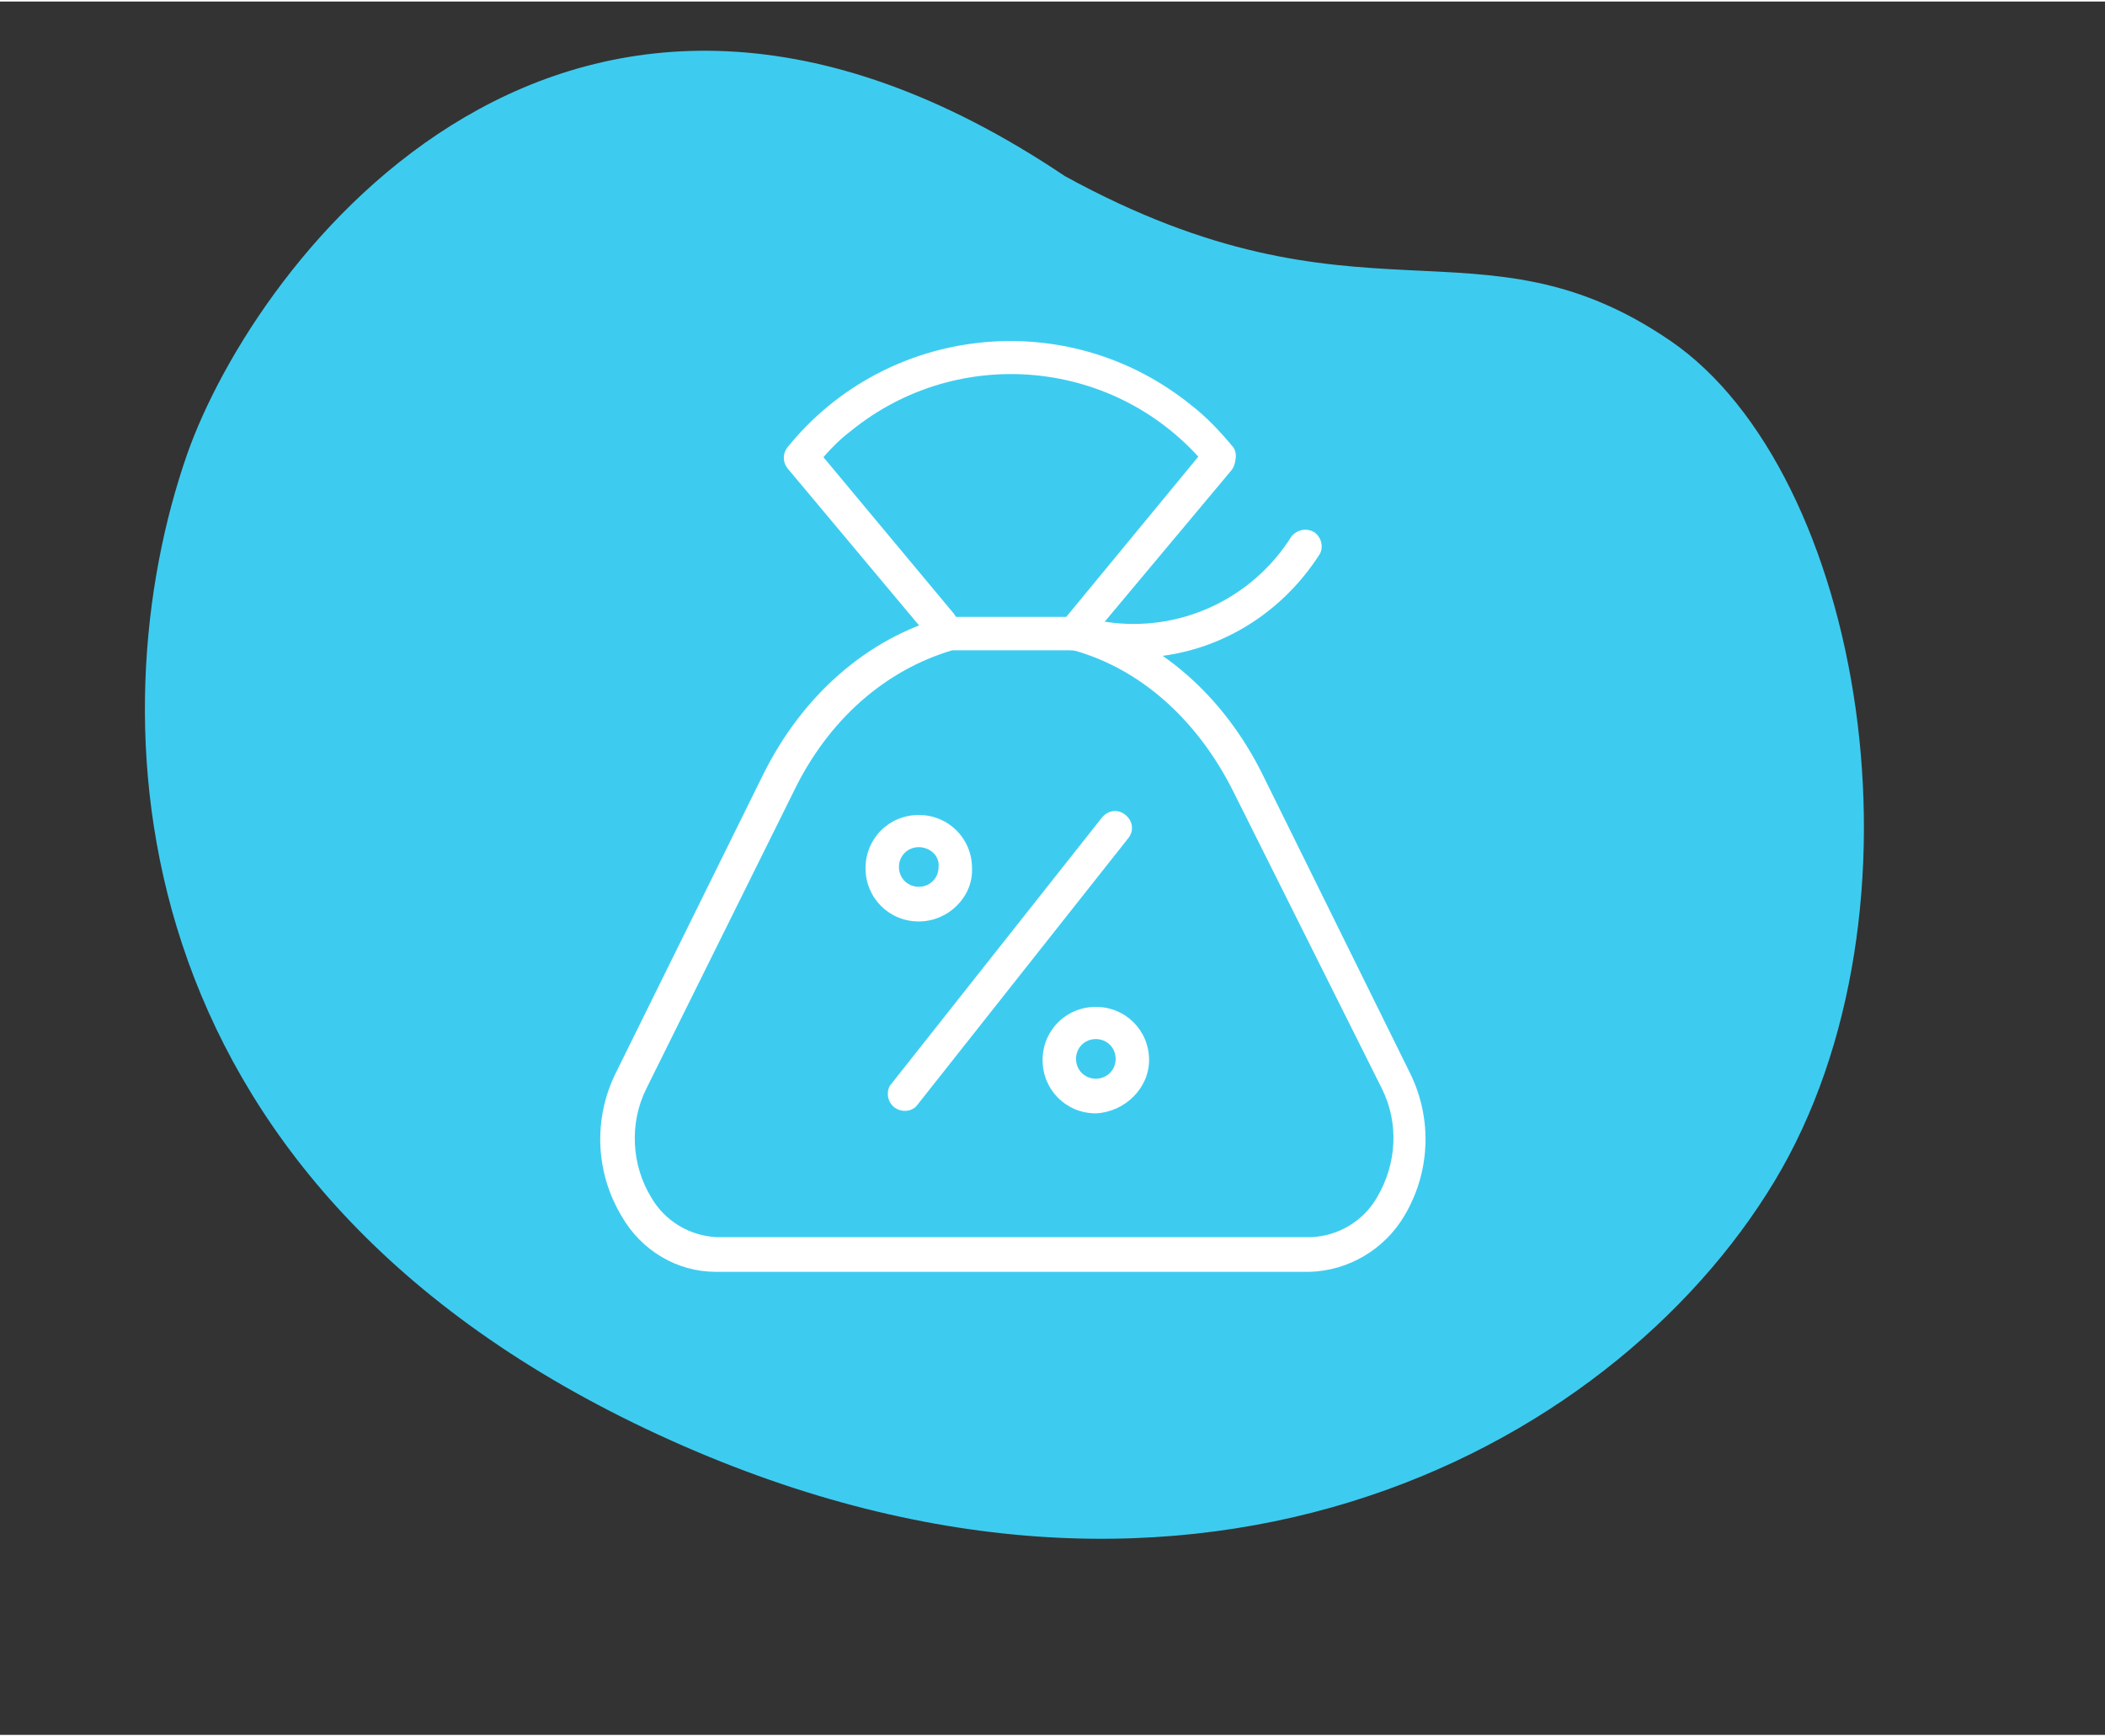 <?xml version="1.0" encoding="UTF-8"?>
<svg xmlns="http://www.w3.org/2000/svg" xmlns:xlink="http://www.w3.org/1999/xlink" version="1.1" id="Layer_1" x="0px" y="0px" width="240px" height="198px" viewBox="0 0 170 140" style="enable-background:new 0 0 170 140;" xml:space="preserve">
<rect x="0" y="0" width="170" height="140" fill="#333333" stroke="none"/>
<style type="text/css">
	.st0{fill:#3DCCF0;}
	.st1{fill:#FFFFFF;}
</style>
<g>
	<g id="Layer_1_00000176010254191357909610000016719751386112481413_">
		<path class="st0" d="M15.1,36.6C20.6,20.9,45.8-12.9,86,14.1c23.9,13.1,33.4,2.7,48.9,13.3s21.6,46,8.4,67.9s-47.9,40.5-91.1,20    S7.8,57.6,15.1,36.6z"></path>
		<path class="st1" d="M88.5,89.8c-2.4,0-4.3-1.9-4.3-4.3s1.9-4.3,4.3-4.3s4.3,1.9,4.3,4.3c0,0,0,0,0,0    C92.8,87.8,90.8,89.7,88.5,89.8z M88.5,83.8c-0.9,0-1.6,0.7-1.6,1.6s0.7,1.6,1.6,1.6s1.6-0.7,1.6-1.6c0,0,0,0,0,0    C90.1,84.5,89.4,83.8,88.5,83.8C88.5,83.8,88.5,83.8,88.5,83.8z"></path>
		<path class="st1" d="M74.2,74.3c-2.4,0-4.3-1.9-4.3-4.3s1.9-4.3,4.3-4.3s4.3,1.9,4.3,4.3l0,0C78.6,72.3,76.6,74.3,74.2,74.3z     M74.2,68.3c-0.9,0-1.6,0.7-1.6,1.6s0.7,1.6,1.6,1.6c0.9,0,1.6-0.7,1.6-1.6C75.9,69,75.1,68.3,74.2,68.3    C74.3,68.3,74.3,68.3,74.2,68.3z"></path>
		<path class="st1" d="M105.8,102.6h-48c-3.1,0-6-1.7-7.6-4.5c-2.1-3.5-2.3-7.8-0.5-11.5l11.9-24.1c3.2-6.5,8.5-11.1,14.7-12.8    c0.1,0,0.2-0.1,0.4,0h10.1c0.1,0,0.2,0,0.4,0c6.3,1.7,11.6,6.3,14.8,12.8l11.9,24.1c1.8,3.7,1.6,8-0.5,11.5    C111.8,100.8,108.9,102.5,105.8,102.6z M76.9,52.4c-5.4,1.6-10,5.6-12.8,11.4L52.2,87.8c-1.4,2.8-1.2,6.2,0.4,8.8    c1.1,1.9,3.1,3.1,5.3,3.2h48c2.2-0.1,4.2-1.3,5.3-3.2c1.6-2.7,1.8-6,0.4-8.8L99.6,63.8c-2.9-5.8-7.5-9.9-12.9-11.4L76.9,52.4z"></path>
		<path class="st1" d="M91.6,53c-0.9,0-1.9-0.1-2.8-0.2c-0.7-0.1-1.2-0.8-1.1-1.6c0.1-0.7,0.8-1.2,1.6-1.1c5.9,0.9,11.8-1.8,15-6.9    c0.5-0.6,1.3-0.7,1.9-0.3c0.5,0.4,0.7,1.1,0.4,1.7C103.3,49.8,97.7,53,91.6,53z"></path>
		<path class="st1" d="M86.7,52.4c-0.8,0-1.3-0.7-1.3-1.4c0-0.3,0.1-0.6,0.3-0.8L97.4,36c0.5-0.5,1.4-0.6,1.9,0    c0.5,0.5,0.6,1.2,0.2,1.8L87.7,51.9C87.4,52.2,87.1,52.4,86.7,52.4z"></path>
		<path class="st1" d="M75.9,51.7c-0.4,0-0.8-0.2-1-0.5L63.6,37.7c-0.4-0.5-0.4-1.2,0-1.7c8-9.9,22.6-11.5,32.6-3.4    c1.3,1,2.4,2.2,3.4,3.4c0.4,0.6,0.2,1.5-0.4,1.9c-0.6,0.4-1.3,0.2-1.7-0.3c-7.2-8.8-20.1-10-28.8-2.9c-0.8,0.6-1.5,1.3-2.2,2.1    l10.5,12.6c0.5,0.6,0.4,1.4-0.2,1.9C76.5,51.6,76.2,51.7,75.9,51.7L75.9,51.7z"></path>
		<path class="st1" d="M73.1,89.6c-0.8,0-1.4-0.6-1.4-1.4c0-0.3,0.1-0.6,0.3-0.8l17-21.5c0.5-0.6,1.3-0.7,1.9-0.2s0.7,1.3,0.2,1.9    l-17,21.5C73.9,89.4,73.5,89.6,73.1,89.6z"></path>
	</g>
</g>
</svg>
